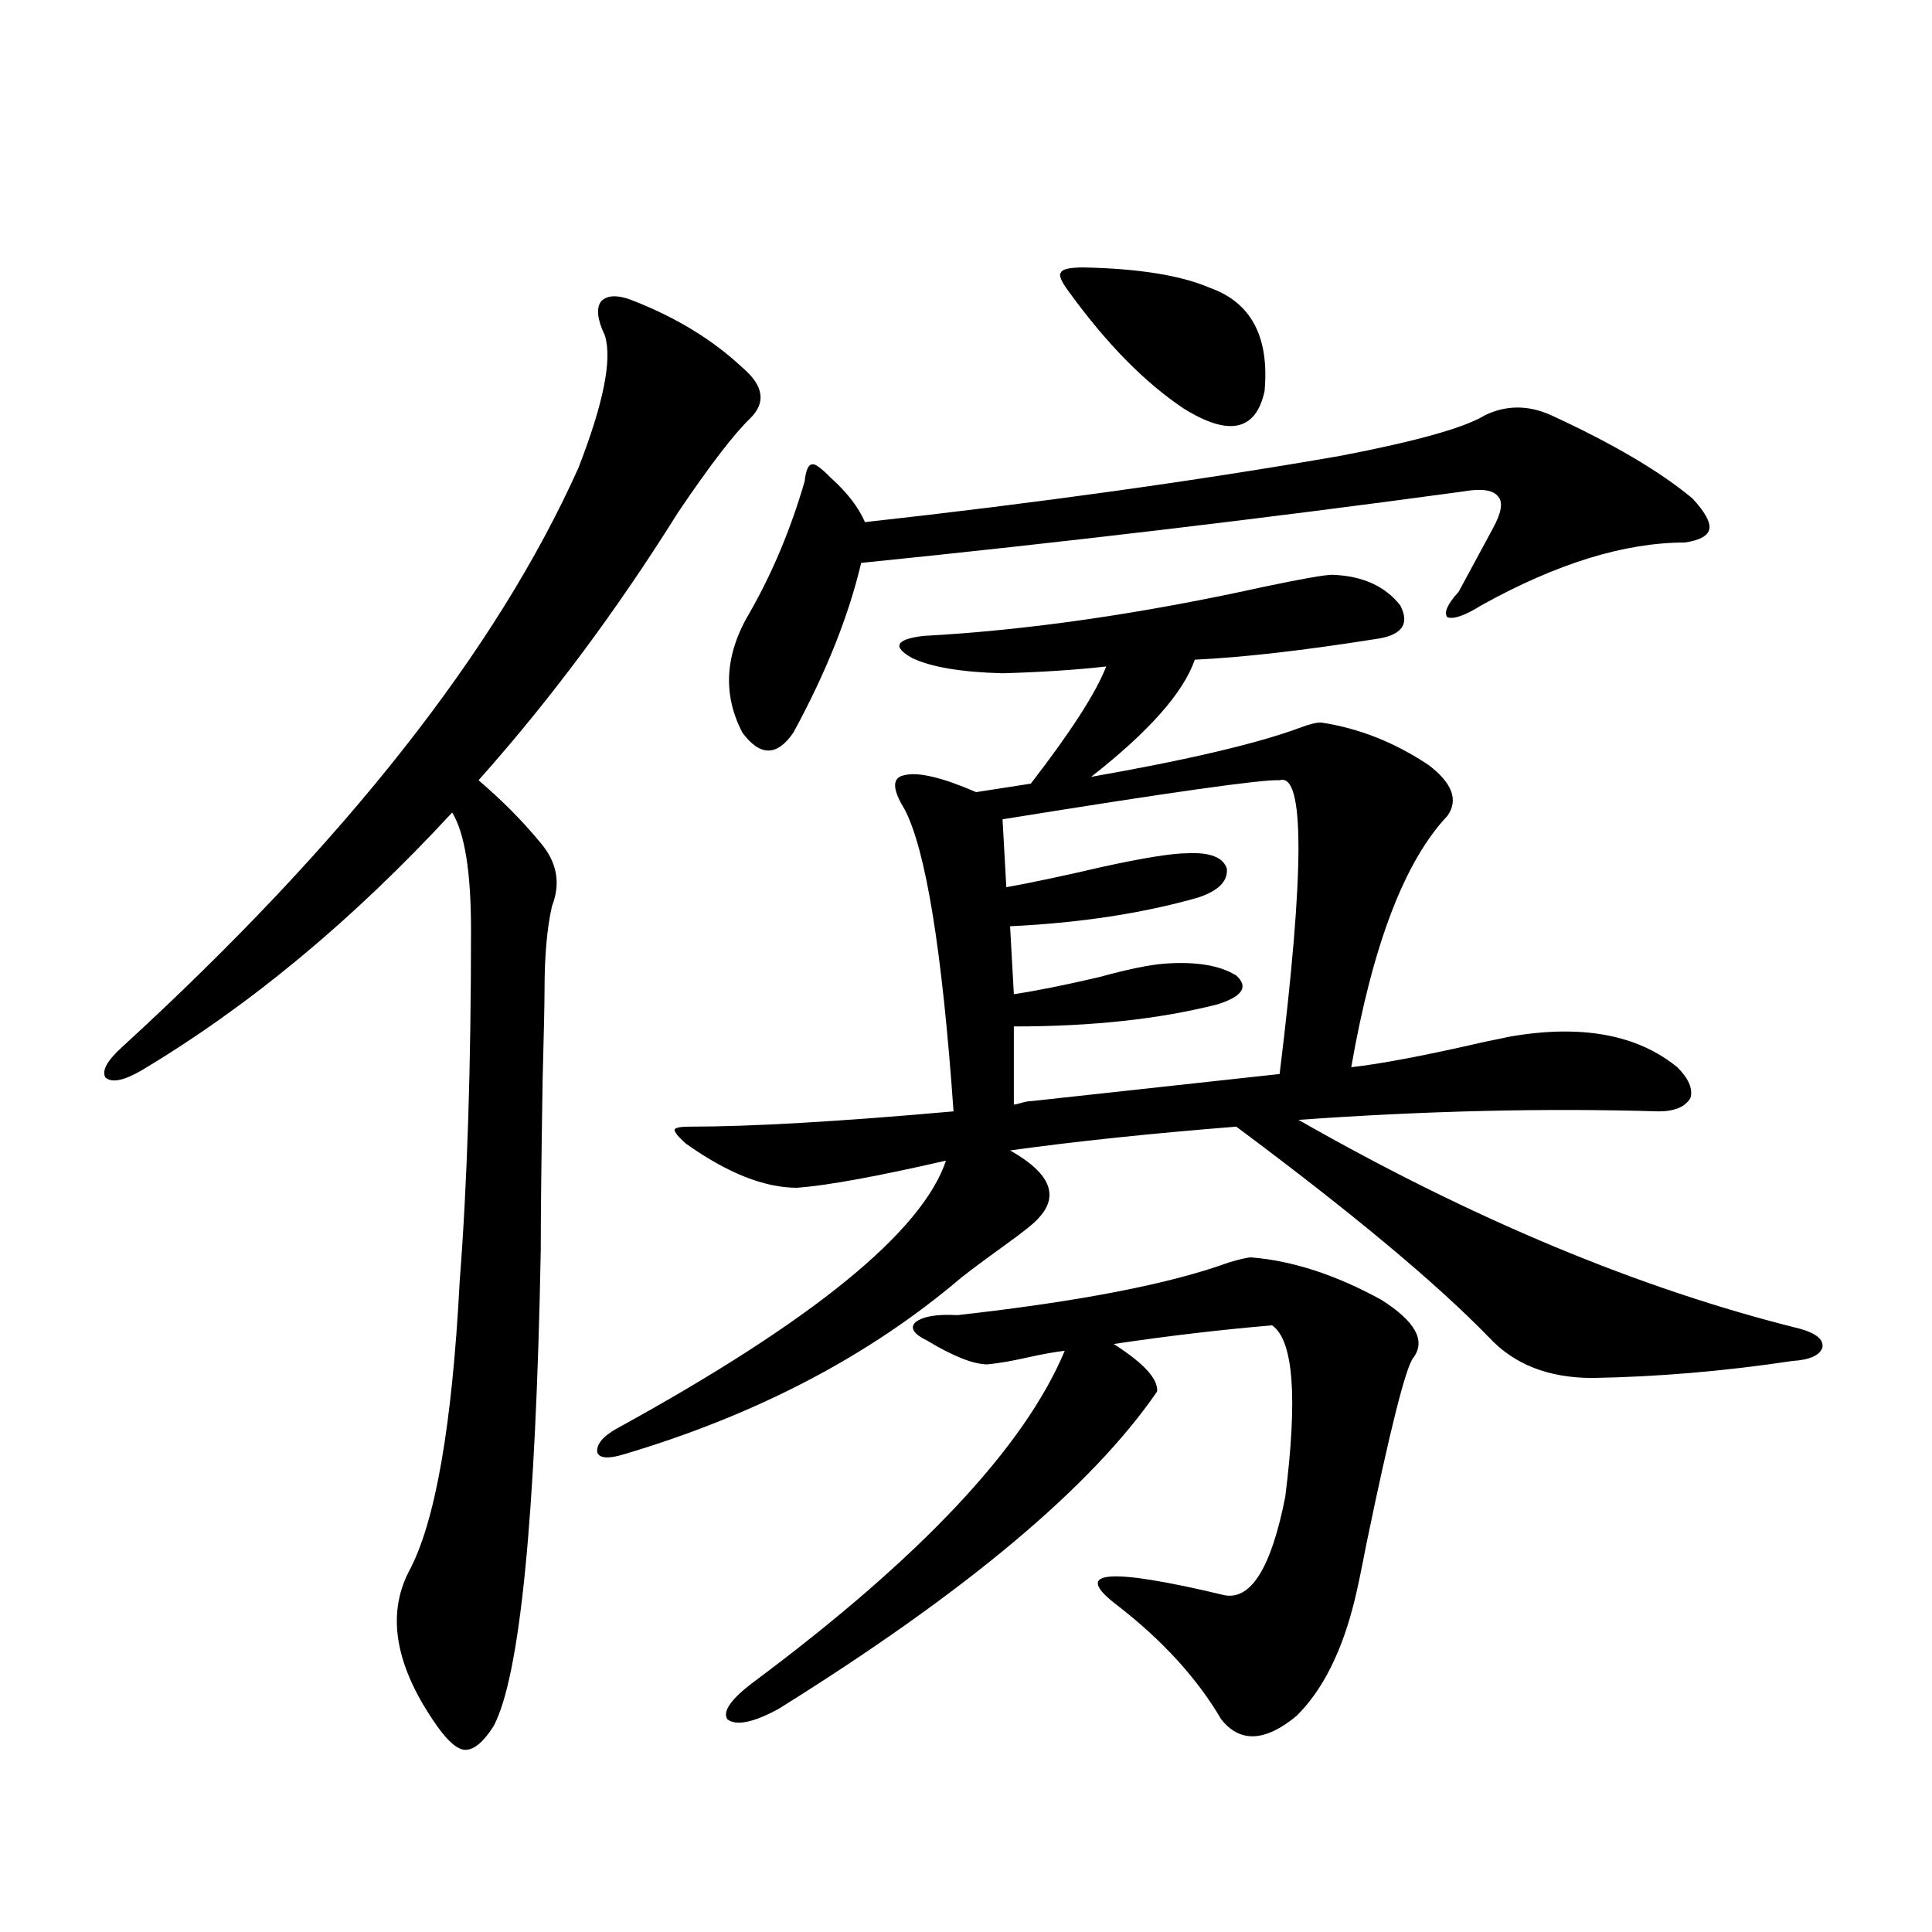 <?xml version="1.0" encoding="utf-8"?>
<!-- Generator: Adobe Illustrator 16.0.0, SVG Export Plug-In . SVG Version: 6.00 Build 0)  -->
<!DOCTYPE svg PUBLIC "-//W3C//DTD SVG 1.1//EN" "http://www.w3.org/Graphics/SVG/1.1/DTD/svg11.dtd">
<svg version="1.1" id="图层_1" xmlns="http://www.w3.org/2000/svg" xmlns:xlink="http://www.w3.org/1999/xlink" x="0px" y="0px"
	 width="1000px" height="1000px" viewBox="0 0 1000 1000" enable-background="new 0 0 1000 1000" xml:space="preserve">
<path d="M328.675,156.004c22.104,8.789,40.64,20.215,55.608,34.277c11.052,9.38,12.348,18.169,3.902,26.367
	c-8.46,8.213-20.822,24.321-37.072,48.34c-31.874,50.977-66.34,97.271-103.412,138.867c12.348,10.547,23.079,21.396,32.194,32.52
	c8.445,9.971,10.396,20.806,5.854,32.52c-2.606,11.138-3.902,25.791-3.902,43.945c0,6.455-0.335,21.685-0.976,45.703
	c-0.655,40.43-0.976,70.024-0.976,88.77c-2.606,138.291-10.731,220.304-24.39,246.094c-5.213,8.199-10.091,12.305-14.634,12.305
	c-3.902,0-8.78-4.105-14.634-12.305c-21.463-30.473-26.341-57.129-14.634-79.98c13.658-25.186,22.438-75.283,26.341-150.293
	c3.902-50.386,5.854-111.03,5.854-181.934c0-29.883-3.262-50.098-9.756-60.645C182.657,476.229,129,520.75,73.071,554.148
	c-9.115,5.273-15.289,6.455-18.536,3.516c-1.951-3.516,0.976-8.789,8.78-15.82c115.119-105.469,193.807-205.361,236.092-299.707
	c13.003-33.398,17.561-56.25,13.658-68.555c-3.902-8.198-4.558-14.063-1.951-17.578
	C314.361,152.488,320.215,152.488,328.675,156.004z M689.642,297.508c15.609,0.591,27.316,5.864,35.121,15.82
	c5.198,9.971,0.641,15.82-13.658,17.578c-37.072,5.864-67.971,9.38-92.681,10.547c-5.854,17.002-23.749,37.217-53.657,60.645
	c50.075-8.789,86.172-17.275,108.29-25.488c4.543-1.758,8.125-2.637,10.731-2.637c19.512,2.939,38.048,10.259,55.608,21.973
	c12.348,9.38,15.609,18.169,9.756,26.367c-22.118,23.442-38.703,66.797-49.755,130.078c15.609-1.758,38.688-6.152,69.267-13.184
	c5.854-1.167,10.076-2.046,12.683-2.637c37.072-6.44,66.005-1.167,86.827,15.82c5.854,5.864,8.125,11.138,6.829,15.82
	c-2.606,4.697-8.14,7.031-16.585,7.031c-58.535-1.758-120.652-0.288-186.337,4.395c90.395,51.567,176.901,87.603,259.506,108.105
	c8.445,2.349,12.348,5.576,11.707,9.668c-1.311,4.106-6.509,6.455-15.609,7.031c-35.121,5.273-69.602,8.213-103.412,8.789
	c-22.773,0-40.654-7.031-53.657-21.094c-27.316-28.125-70.897-64.448-130.729-108.984c-44.236,3.516-83.26,7.622-117.07,12.305
	c20.808,11.729,25.686,23.442,14.634,35.156c-1.951,2.349-7.805,7.031-17.561,14.063s-17.24,12.607-22.438,16.699
	c-47.483,40.43-105.698,70.903-174.63,91.406c-7.805,2.349-12.362,2.061-13.658-0.879c-0.655-4.092,2.592-8.198,9.756-12.305
	C420.38,683.938,477.284,637.645,489.646,600.73c-35.776,8.213-61.462,12.896-77.071,14.063c-16.92,0-36.097-7.607-57.56-22.852
	c-3.902-3.516-5.854-5.85-5.854-7.031c0-1.167,2.592-1.758,7.805-1.758c31.859,0,77.392-2.637,136.582-7.91
	c-5.854-83.193-14.313-135.352-25.365-156.445c-6.509-10.547-6.509-16.396,0-17.578c7.149-1.758,19.512,1.182,37.072,8.789
	l28.292-4.395c20.808-26.943,33.811-47.158,39.023-60.645c-15.609,1.758-33.505,2.939-53.657,3.516
	c-21.463-0.576-37.072-3.213-46.828-7.91c-10.411-5.85-8.46-9.668,5.854-11.426c53.978-2.925,112.833-11.426,176.581-25.488
	C674.032,299.568,685.739,297.508,689.642,297.508z M495.5,680.711c63.078-7.031,109.906-16.108,140.484-27.246
	c5.854-1.758,9.756-2.637,11.707-2.637c21.463,1.758,43.901,9.092,67.315,21.973c17.561,11.138,23.079,21.094,16.585,29.883
	c-3.902,4.697-12.042,36.914-24.39,96.68c-2.606,13.486-4.558,22.852-5.854,28.125c-6.509,26.944-16.585,47.159-30.243,60.645
	c-16.265,13.473-29.268,14.063-39.023,1.758c-12.362-21.094-30.243-40.731-53.657-58.887c-24.069-18.154-5.533-19.912,55.608-5.273
	c13.658,2.349,24.055-14.639,31.219-50.977c6.494-51.553,4.223-81.147-6.829-88.77c-27.316,2.349-54.633,5.576-81.949,9.668
	c15.609,9.971,23.079,18.169,22.438,24.609c-33.825,49.219-99.189,104.014-196.093,164.355c-13.018,7.031-21.798,8.789-26.341,5.273
	c-2.606-4.105,1.951-10.547,13.658-19.336c86.492-64.448,140.149-121.577,160.972-171.387c-5.213,0.591-11.707,1.758-19.512,3.516
	s-14.634,2.939-20.487,3.516c-7.164,0-17.561-4.092-31.219-12.305c-7.164-3.516-9.115-6.729-5.854-9.668
	C477.939,681.302,485.089,680.135,495.5,680.711z M802.81,214.891c31.859,14.653,56.249,29.004,73.169,43.066
	c6.494,7.031,9.421,12.305,8.78,15.82c-0.655,3.516-4.878,5.864-12.683,7.031c-31.219,0-66.34,10.85-105.363,32.52
	c-8.46,5.273-14.313,7.334-17.561,6.152c-1.951-2.334,0-6.729,5.854-13.184l17.561-32.52c4.543-8.198,5.519-13.76,2.927-16.699
	c-2.606-3.516-8.78-4.395-18.536-2.637c-103.412,14.063-207.159,26.367-311.212,36.914c-6.509,27.549-18.216,56.841-35.121,87.891
	c-8.46,12.305-17.24,12.305-26.341,0c-10.411-19.912-9.115-40.718,3.902-62.402c11.707-20.503,21.128-43.066,28.292-67.676
	c0.641-5.85,1.951-8.789,3.902-8.789c1.296-0.576,4.543,1.758,9.756,7.031c8.445,7.622,14.299,15.244,17.561,22.852
	c89.754-9.956,171.703-21.382,245.848-34.277c39.664-7.607,64.709-14.639,75.12-21.094
	C779.716,209.617,791.103,209.617,802.81,214.891z M524.768,571.727c0.641,0,1.951-0.288,3.902-0.879
	c1.951-0.576,3.567-0.879,4.878-0.879l128.777-14.063c13.003-105.469,13.003-156.143,0-152.051
	c-8.46-0.576-56.264,6.152-143.411,20.215l1.951,35.156c13.003-2.334,29.588-5.85,49.755-10.547
	c21.463-4.683,36.097-7.031,43.901-7.031c11.707-0.576,18.536,2.061,20.487,7.91c0.641,6.455-4.237,11.426-14.634,14.941
	c-28.627,8.213-61.142,13.184-97.559,14.941l1.951,35.156c11.707-1.758,26.341-4.683,43.901-8.789
	c14.954-4.092,26.341-6.44,34.146-7.031c16.25-1.167,28.612,0.879,37.072,6.152c6.494,5.864,3.247,10.85-9.756,14.941
	c-29.923,7.622-65.044,11.426-105.363,11.426V571.727z M560.864,138.426c28.612,0.591,50.396,4.106,65.364,10.547
	c21.463,7.622,30.884,25.488,28.292,53.613c-4.558,20.518-18.536,23.442-41.95,8.789c-20.167-13.472-39.999-33.687-59.511-60.645
	c-3.902-5.273-5.213-8.486-3.902-9.668C549.798,139.305,553.7,138.426,560.864,138.426z"/>
</svg>
